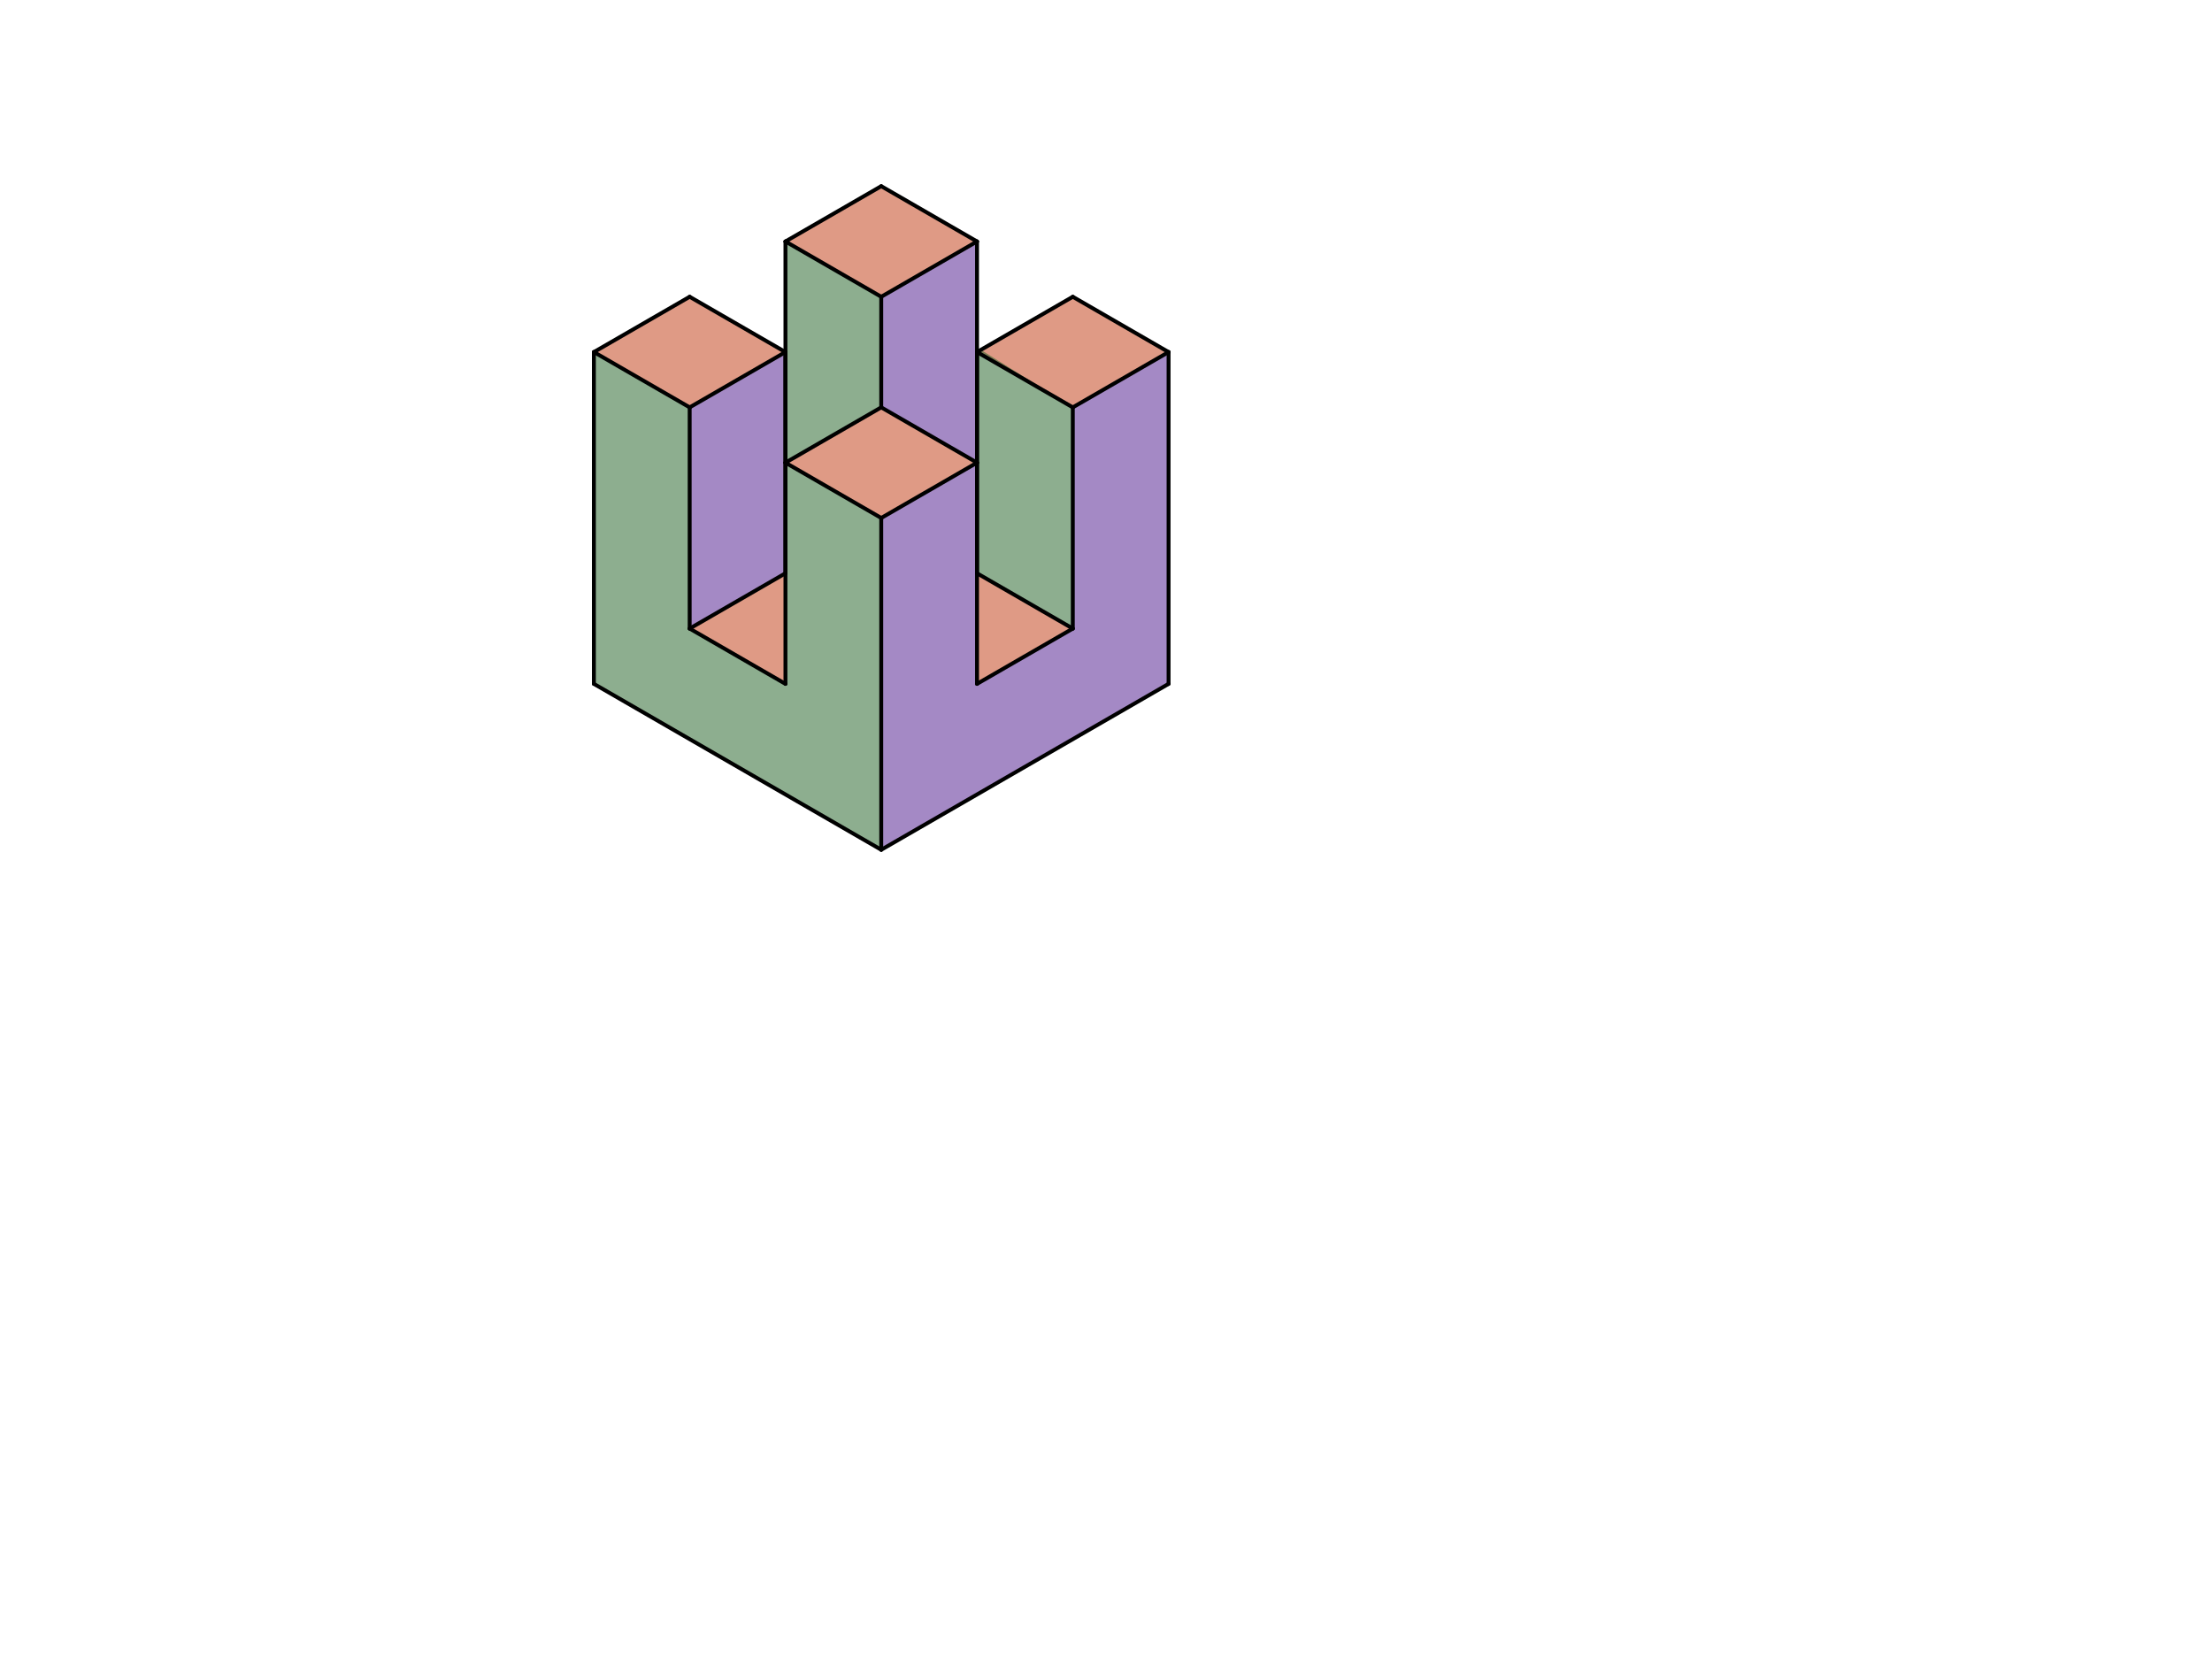 <svg xmlns="http://www.w3.org/2000/svg" class="svg--1it" height="100%" preserveAspectRatio="xMidYMid meet" viewBox="0 0 1133.858 850.394" width="100%"><defs><marker id="marker-arrow" markerHeight="16" markerUnits="userSpaceOnUse" markerWidth="24" orient="auto-start-reverse" refX="24" refY="4" viewBox="0 0 24 8"><path d="M 0 0 L 24 4 L 0 8 z" stroke="inherit"></path></marker></defs><g class="aux-layer--1FB"></g><g class="main-layer--3Vd"><g class="element--2qn"><g fill="#BF360C" opacity="0.5"><path d="M 304.422 180.469 L 353.519 152.122 L 402.617 180.469 L 353.519 208.815 L 304.422 180.469 Z" stroke="none"></path></g></g><g class="element--2qn"><g fill="#BF360C" opacity="0.5"><path d="M 402.617 123.776 L 451.714 95.429 L 500.812 123.776 L 451.714 152.122 L 402.617 123.776 Z" stroke="none"></path></g></g><g class="element--2qn"><g fill="#BF360C" opacity="0.5"><path d="M 500.812 180.469 L 549.909 152.122 L 599.007 180.469 L 549.909 208.815 L 500.812 180.469 Z" stroke="none"></path></g></g><g class="element--2qn"><g fill="#BF360C" opacity="0.5"><path d="M 402.617 237.162 L 451.714 208.815 L 500.812 237.162 L 451.714 265.508 L 402.617 237.162 Z" stroke="none"></path></g></g><g class="element--2qn"><g fill="#BF360C" opacity="0.5"><path d="M 353.519 322.201 L 402.617 293.855 L 402.617 350.547 L 353.519 322.201 Z" stroke="none"></path></g></g><g class="element--2qn"><g fill="#BF360C" opacity="0.5"><path d="M 500.812 350.547 L 549.909 322.201 L 500.812 293.855 L 500.812 350.547 Z" stroke="none"></path></g></g><g class="element--2qn"><g fill="#1B5E20" opacity="0.5"><path d="M 304.422 180.469 L 304.422 350.547 L 451.714 435.587 L 451.714 265.508 L 402.617 237.162 L 402.617 350.547 L 353.519 322.201 L 353.519 208.815 L 304.422 180.469 Z" stroke="none"></path></g></g><g class="element--2qn"><g fill="#1B5E20" opacity="0.5"><path d="M 402.617 123.776 L 451.714 152.122 L 451.714 208.815 L 402.617 237.162 L 402.617 123.776 Z" stroke="none"></path></g></g><g class="element--2qn"><g fill="#1B5E20" opacity="0.5"><path d="M 500.812 180.469 L 500.812 293.855 L 549.909 322.201 L 549.909 208.815 L 501.422 178.469 Z" stroke="none"></path></g></g><g class="element--2qn"><g fill="#4A148C" opacity="0.5"><path d="M 451.714 265.508 L 500.812 237.162 L 500.812 350.547 L 549.909 322.201 L 549.909 208.815 L 599.007 180.469 L 599.007 350.547 L 451.714 435.587 L 451.714 265.508 Z" stroke="none"></path></g></g><g class="element--2qn"><g fill="#4A148C" opacity="0.5"><path d="M 353.519 208.815 L 402.617 180.469 L 402.617 293.855 L 353.519 322.201 L 353.519 208.815 Z" stroke="none"></path></g></g><g class="element--2qn"><g fill="#4A148C" opacity="0.5"><path d="M 451.714 152.122 L 500.812 123.776 L 500.812 237.162 L 451.714 208.815 L 451.714 152.122 Z" stroke="none"></path></g></g><g class="element--2qn"><line stroke="#000000" stroke-dasharray="none" stroke-linecap="round" stroke-width="2" x1="304.422" x2="304.422" y1="180.469" y2="350.547"></line></g><g class="element--2qn"><line stroke="#000000" stroke-dasharray="none" stroke-linecap="round" stroke-width="2" x1="304.422" x2="451.714" y1="350.547" y2="435.587"></line></g><g class="element--2qn"><line stroke="#000000" stroke-dasharray="none" stroke-linecap="round" stroke-width="2" x1="451.714" x2="451.714" y1="435.587" y2="265.508"></line></g><g class="element--2qn"><line stroke="#000000" stroke-dasharray="none" stroke-linecap="round" stroke-width="2" x1="451.714" x2="599.007" y1="435.587" y2="350.547"></line></g><g class="element--2qn"><line stroke="#000000" stroke-dasharray="none" stroke-linecap="round" stroke-width="2" x1="599.007" x2="599.007" y1="350.547" y2="180.469"></line></g><g class="element--2qn"><line stroke="#000000" stroke-dasharray="none" stroke-linecap="round" stroke-width="2" x1="451.714" x2="500.812" y1="265.508" y2="237.162"></line></g><g class="element--2qn"><line stroke="#000000" stroke-dasharray="none" stroke-linecap="round" stroke-width="2" x1="500.812" x2="500.812" y1="237.162" y2="350.547"></line></g><g class="element--2qn"><line stroke="#000000" stroke-dasharray="none" stroke-linecap="round" stroke-width="2" x1="500.812" x2="549.909" y1="350.547" y2="322.201"></line></g><g class="element--2qn"><line stroke="#000000" stroke-dasharray="none" stroke-linecap="round" stroke-width="2" x1="549.909" x2="549.909" y1="322.201" y2="208.815"></line></g><g class="element--2qn"><line stroke="#000000" stroke-dasharray="none" stroke-linecap="round" stroke-width="2" x1="549.909" x2="599.007" y1="208.815" y2="180.469"></line></g><g class="element--2qn"><line stroke="#000000" stroke-dasharray="none" stroke-linecap="round" stroke-width="2" x1="304.422" x2="353.519" y1="180.469" y2="208.815"></line></g><g class="element--2qn"><line stroke="#000000" stroke-dasharray="none" stroke-linecap="round" stroke-width="2" x1="353.519" x2="353.519" y1="208.815" y2="322.201"></line></g><g class="element--2qn"><line stroke="#000000" stroke-dasharray="none" stroke-linecap="round" stroke-width="2" x1="353.519" x2="402.617" y1="322.201" y2="350.547"></line></g><g class="element--2qn"><line stroke="#000000" stroke-dasharray="none" stroke-linecap="round" stroke-width="2" x1="402.617" x2="402.617" y1="350.547" y2="237.162"></line></g><g class="element--2qn"><line stroke="#000000" stroke-dasharray="none" stroke-linecap="round" stroke-width="2" x1="402.617" x2="451.714" y1="237.162" y2="265.508"></line></g><g class="element--2qn"><line stroke="#000000" stroke-dasharray="none" stroke-linecap="round" stroke-width="2" x1="304.422" x2="353.519" y1="180.469" y2="152.122"></line></g><g class="element--2qn"><line stroke="#000000" stroke-dasharray="none" stroke-linecap="round" stroke-width="2" x1="353.519" x2="402.617" y1="208.815" y2="180.469"></line></g><g class="element--2qn"><line stroke="#000000" stroke-dasharray="none" stroke-linecap="round" stroke-width="2" x1="353.519" x2="402.617" y1="152.122" y2="180.469"></line></g><g class="element--2qn"><line stroke="#000000" stroke-dasharray="none" stroke-linecap="round" stroke-width="2" x1="402.617" x2="402.617" y1="180.469" y2="293.855"></line></g><g class="element--2qn"><line stroke="#000000" stroke-dasharray="none" stroke-linecap="round" stroke-width="2" x1="402.617" x2="451.714" y1="237.162" y2="208.815"></line></g><g class="element--2qn"><line stroke="#000000" stroke-dasharray="none" stroke-linecap="round" stroke-width="2" x1="451.714" x2="500.812" y1="208.815" y2="237.162"></line></g><g class="element--2qn"><line stroke="#000000" stroke-dasharray="none" stroke-linecap="round" stroke-width="2" x1="599.007" x2="549.909" y1="180.469" y2="152.122"></line></g><g class="element--2qn"><line stroke="#000000" stroke-dasharray="none" stroke-linecap="round" stroke-width="2" x1="549.909" x2="500.812" y1="208.815" y2="180.469"></line></g><g class="element--2qn"><line stroke="#000000" stroke-dasharray="none" stroke-linecap="round" stroke-width="2" x1="500.812" x2="549.909" y1="180.469" y2="152.122"></line></g><g class="element--2qn"><line stroke="#000000" stroke-dasharray="none" stroke-linecap="round" stroke-width="2" x1="500.812" x2="500.812" y1="180.469" y2="293.855"></line></g><g class="element--2qn"><line stroke="#000000" stroke-dasharray="none" stroke-linecap="round" stroke-width="2" x1="549.909" x2="500.812" y1="322.201" y2="293.855"></line></g><g class="element--2qn"><line stroke="#000000" stroke-dasharray="none" stroke-linecap="round" stroke-width="2" x1="353.519" x2="402.617" y1="322.201" y2="293.855"></line></g><g class="element--2qn"><line stroke="#000000" stroke-dasharray="none" stroke-linecap="round" stroke-width="2" x1="451.714" x2="451.714" y1="208.815" y2="152.122"></line></g><g class="element--2qn"><line stroke="#000000" stroke-dasharray="none" stroke-linecap="round" stroke-width="2" x1="451.714" x2="500.812" y1="152.122" y2="123.776"></line></g><g class="element--2qn"><line stroke="#000000" stroke-dasharray="none" stroke-linecap="round" stroke-width="2" x1="500.812" x2="451.714" y1="123.776" y2="95.429"></line></g><g class="element--2qn"><line stroke="#000000" stroke-dasharray="none" stroke-linecap="round" stroke-width="2" x1="451.714" x2="402.617" y1="95.429" y2="123.776"></line></g><g class="element--2qn"><line stroke="#000000" stroke-dasharray="none" stroke-linecap="round" stroke-width="2" x1="402.617" x2="451.714" y1="123.776" y2="152.122"></line></g><g class="element--2qn"><line stroke="#000000" stroke-dasharray="none" stroke-linecap="round" stroke-width="2" x1="402.617" x2="402.617" y1="123.776" y2="237.162"></line></g><g class="element--2qn"><line stroke="#000000" stroke-dasharray="none" stroke-linecap="round" stroke-width="2" x1="500.812" x2="500.812" y1="123.776" y2="237.162"></line></g></g><g class="snaps-layer--2PT"></g><g class="temp-layer--rAP"></g></svg>